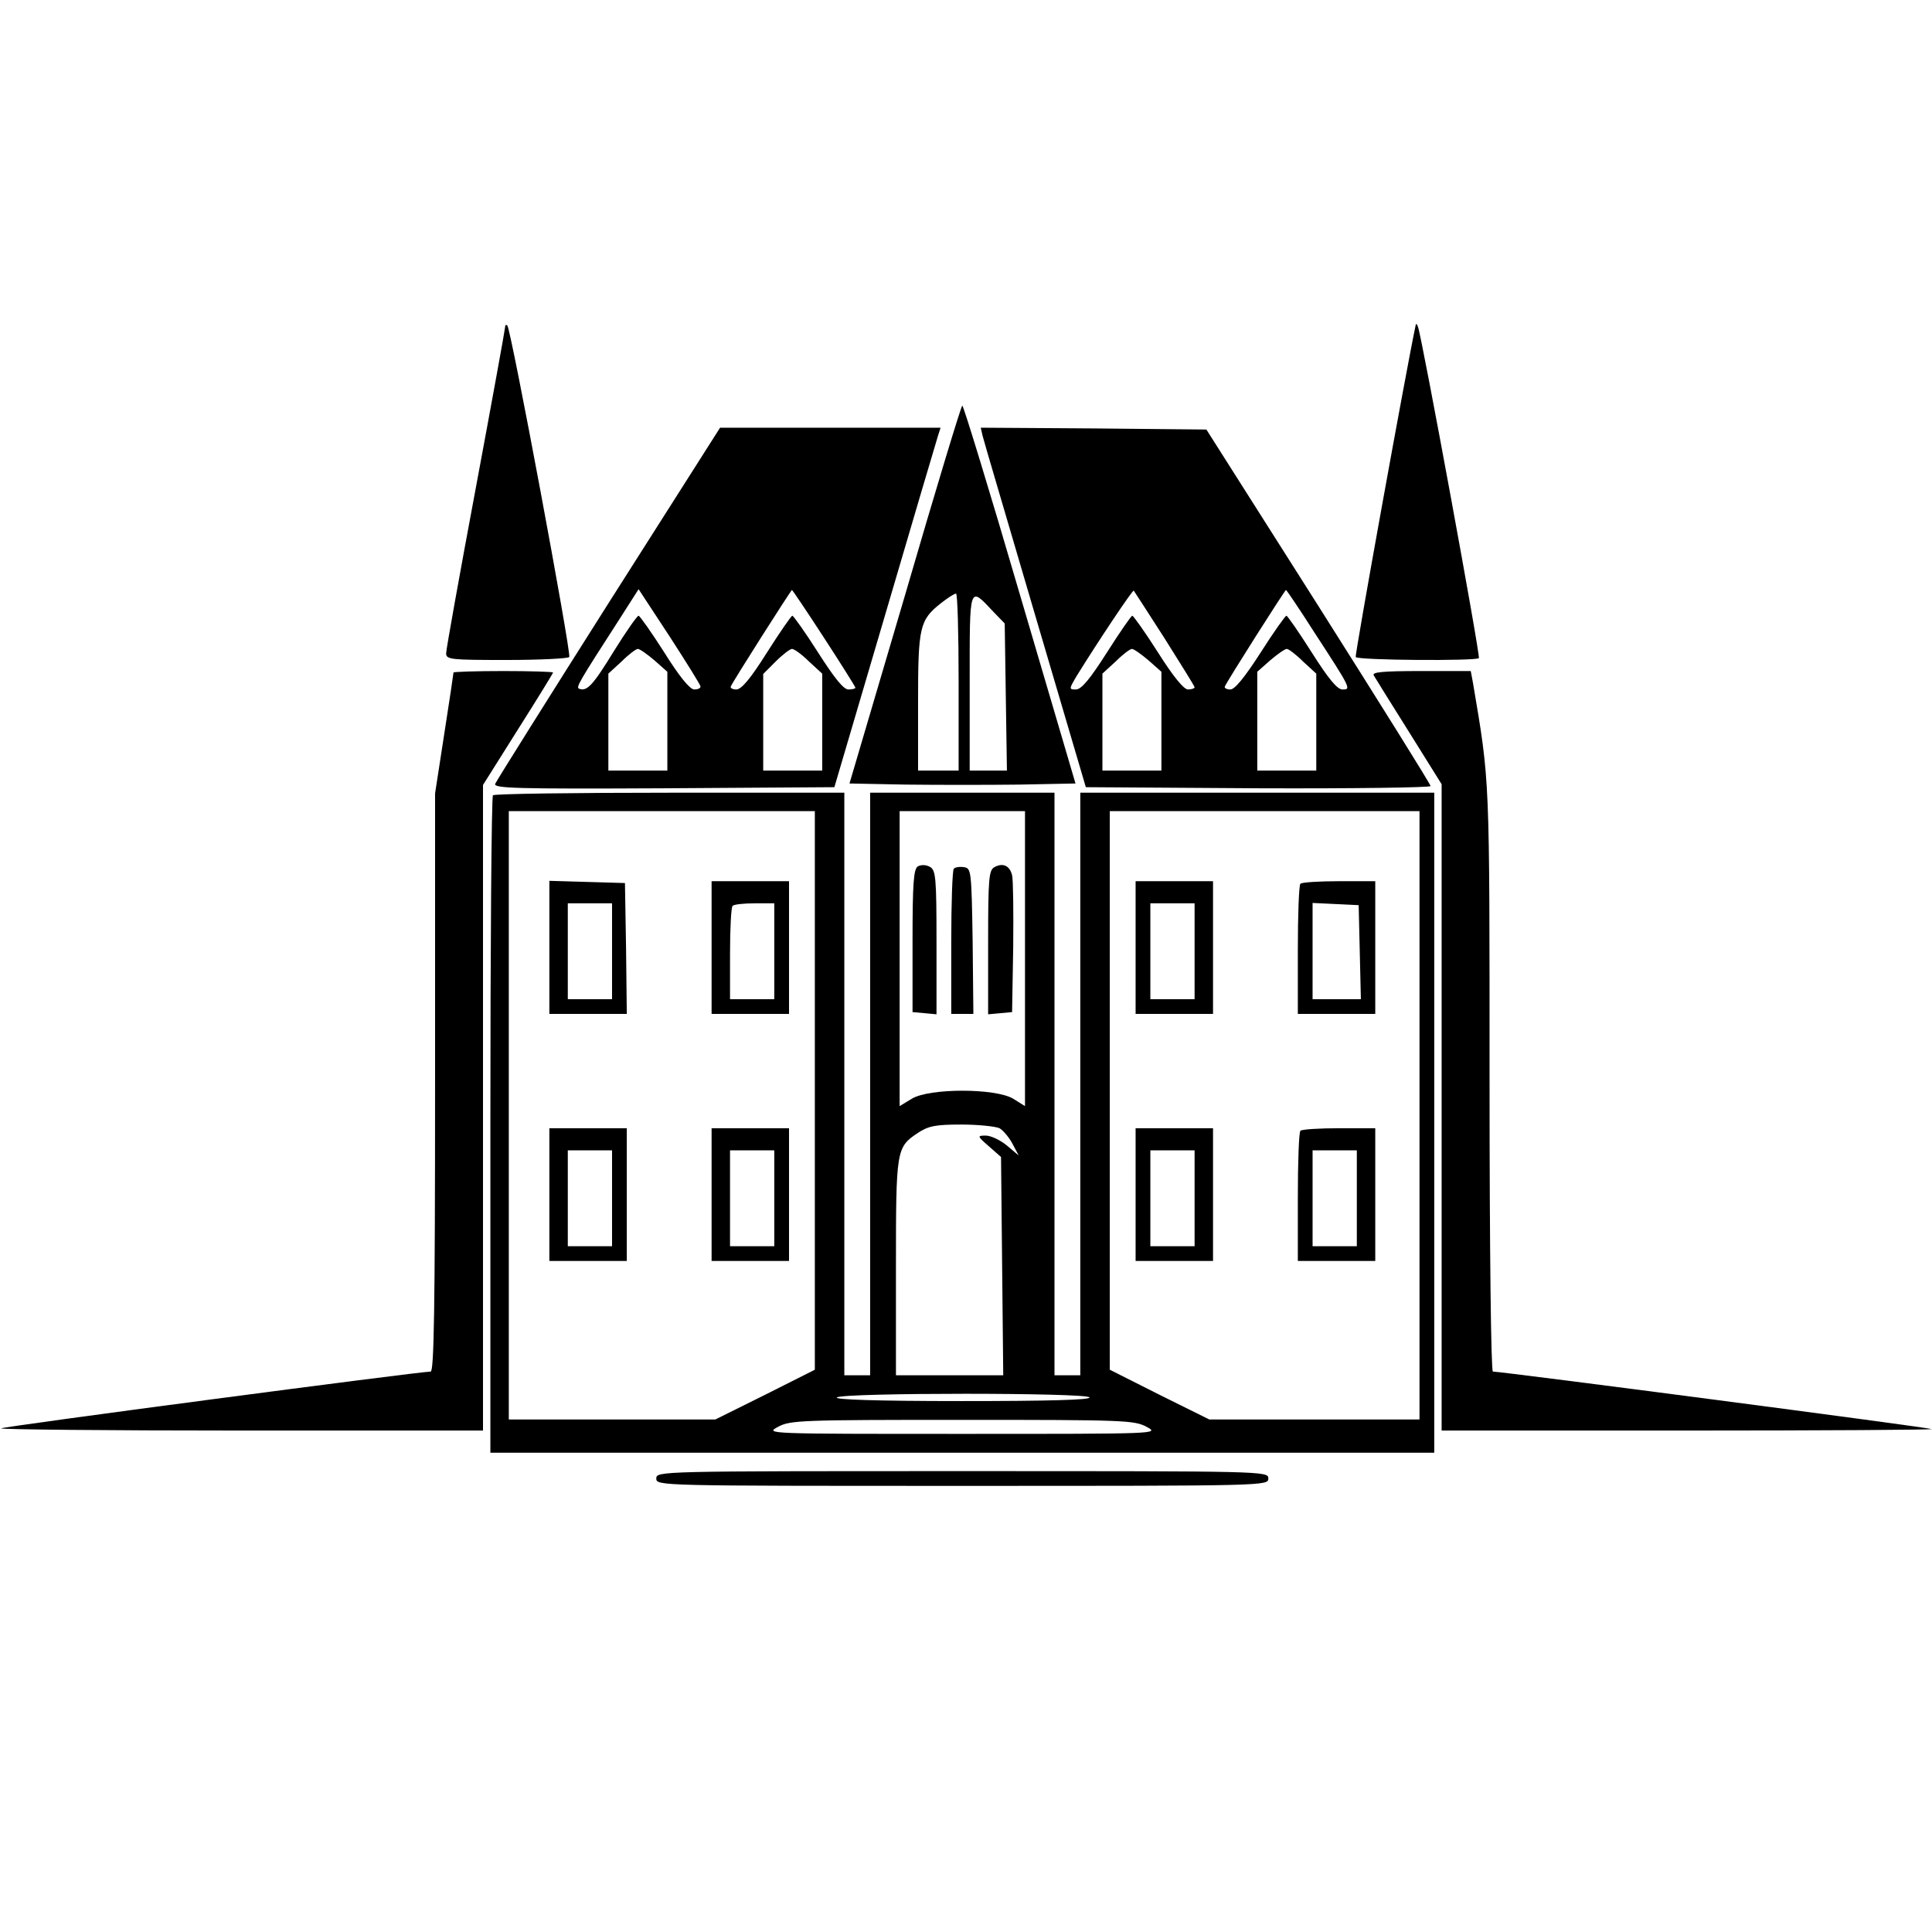 <svg version="1" xmlns="http://www.w3.org/2000/svg" width="698.667" height="698.667" viewBox="0 0 524 524"><path d="M137 88.7c0 .5-3.6 20.3-8 43.9-4.4 23.5-8 43.6-8 44.6 0 1.7 1.3 1.8 16.4 1.8 9.1 0 16.7-.4 17-.8.6-1-15.8-88.9-16.8-89.9-.3-.3-.6-.2-.6.4zM384 88c-2.5 11.7-16.6 89.7-16.3 90.2.5.9 32.7 1.1 33.4.3.5-.4-15.5-87.3-16.5-89.8-.2-.7-.5-1-.6-.7zM245.5 161.3l-15.1 51.2 15.3.3c8.4.1 22.2.1 30.7 0l15.3-.3-15.1-51.3c-8.2-28.1-15.3-51.2-15.6-51.2-.3 0-7.3 23.1-15.5 51.3zM260 185v24h-11v-18.5c0-20.5.4-22.3 6.2-26.9 1.8-1.4 3.6-2.6 4.1-2.6.4 0 .7 10.8.7 24zm9.5-19l3 3.1.3 20 .3 19.9H263v-24c0-26.8-.2-26.1 6.5-19zM165.1 163.5c-16.6 26.2-30.4 48.2-30.8 49.1-.4 1.2 5.4 1.4 45.7 1.2l46.3-.3L240 167c7.5-25.6 14-47.5 14.4-48.8l.7-2.2h-59.8l-30.2 47.5zm24.9 22.7c0 .5-.8.8-1.7.8-1.2 0-4.1-3.6-8.1-10-3.5-5.5-6.7-10-7-10-.4 0-3.4 4.3-6.7 9.6-5.7 9.3-7.3 11-9.4 10.2-1-.3-.1-1.8 10.8-18.7l5.3-8.3 8.4 12.8c4.6 7.1 8.4 13.2 8.4 13.6zm33.5-13.2c4.7 7.2 8.5 13.3 8.5 13.5 0 .3-.9.5-1.9.5-1.3 0-3.8-3.1-8.2-10-3.5-5.5-6.7-10-7-10-.3 0-3.4 4.5-6.9 10-4.4 7-6.9 10-8.3 10-1 0-1.7-.4-1.5-.8.5-1.3 16.3-26.1 16.6-26.2.1 0 4.1 5.9 8.7 13zm-46 6.1l3.5 3.1V209h-16V182.7l3.6-3.3c1.9-1.9 3.9-3.4 4.4-3.4.5 0 2.5 1.4 4.5 3.1zm41.9.3l3.6 3.3V209h-16v-26.2l3.4-3.4c1.9-1.9 3.9-3.4 4.4-3.4.6 0 2.7 1.5 4.6 3.4zM266.5 118.2c.3 1.3 6.8 23.2 14.3 48.8l13.7 46.5 46.8.3c25.7.1 46.7-.2 46.7-.6 0-.5-13.7-22.4-30.4-48.8l-30.4-47.9-30.6-.3-30.6-.2.5 2.2zm49.4 55c4.4 7 8.1 12.9 8.1 13.2 0 .3-.8.6-1.8.6-1.1 0-4-3.5-8.1-10-3.5-5.5-6.7-10-7-10-.3 0-3.4 4.5-6.9 10-4.6 7.2-6.9 10-8.4 10-1.9 0-1.9-.1.3-3.8 5.7-9.2 15.1-23.3 15.4-23 .1.1 3.9 6 8.4 13zm40.5-1.8c10.1 15.5 10.1 15.6 7.7 15.6-1.4 0-3.8-2.9-8.3-10-3.5-5.5-6.6-10-6.9-10-.3 0-3.5 4.5-7 10-4.3 6.7-7 10-8.2 10-1 0-1.7-.4-1.5-.8.5-1.3 16.3-26.2 16.6-26.2.1 0 3.6 5.1 7.6 11.4zm-44.9 7.7l3.5 3.1V209h-16V182.7l3.6-3.3c1.9-1.9 3.9-3.4 4.4-3.4.5 0 2.5 1.4 4.5 3.1zm41.9.3l3.6 3.3V209h-16v-26.8l3.5-3.1c2-1.7 4-3.1 4.5-3.1s2.5 1.5 4.4 3.4z"/><path d="M123 182.4c0 .2-1.1 7.7-2.5 16.6l-2.5 16.2v78.4c0 62-.3 78.4-1.2 78.4-3.8.1-116 14.9-116.5 15.4-.4.3 28.9.6 65 .6H131V212.9l9.5-15.1c5.2-8.2 9.5-15.2 9.5-15.4 0-.2-6.1-.4-13.5-.4s-13.5.2-13.5.4zM372.6 183.2c.4.7 4.7 7.6 9.6 15.4l8.8 14.1V388h66.7c36.6 0 66.4-.2 66.2-.4-.4-.4-116.5-15.6-119-15.6-.5 0-.9-32.6-.9-79 0-83.4.1-80.5-4.5-107.8l-.6-3.2h-13.5c-10.5 0-13.4.3-12.8 1.2z"/><path d="M133.7 215.7c-.4.3-.7 40.6-.7 89.5V394h256V215h-96v158h-7V215h-50v158h-7V215h-47.3c-26.1 0-47.7.3-48 .7zm87.3 80.1v75.7l-13.5 6.8L194 385h-56V220h83v75.8zm57-35.8v40l-3.2-2c-4.8-2.9-22.8-2.9-27.5 0l-3.3 2v-80h34v40zm107 42.5V385h-57l-13.5-6.7-13.5-6.8V220h84v82.5zM271.1 306c1 .6 2.6 2.5 3.5 4.2l1.7 3.2-3.2-2.7c-1.8-1.5-4.4-2.7-5.7-2.7-2.4 0-2.4.1.8 2.9l3.3 2.9.3 29.6.3 29.6H243v-29.3c0-32 .1-32.5 5.9-36.4 2.9-1.9 4.7-2.3 11.8-2.3 4.6 0 9.3.5 10.4 1zm24.4 73c.4.7-11.4 1-34.7 1-23.2 0-34.8-.4-33.8-1 2.1-1.3 67.7-1.3 68.5 0zm15.5 8c3.5 1.9 3.3 1.9-50 1.9s-53.5 0-50-1.9c3.3-1.8 6.1-1.9 50-1.9s46.7.1 50 1.9z"/><path d="M149 257v18h21l-.2-17.8-.3-17.7-10.2-.3-10.3-.3V257zm17 1v13h-12v-26h12v13zM193 257v18h21v-36h-21v18zm17 1v13h-12v-12.3c0-6.8.3-12.7.7-13 .3-.4 3-.7 6-.7h5.3v13zM149 324v18h21v-36h-21v18zm17 1v13h-12v-26h12v13zM193 324v18h21v-36h-21v18zm17 1v13h-12v-26h12v13zM248.9 235c-1.1.8-1.4 4.5-1.4 20.2v19.3l3.3.3 3.2.3v-19.5c0-17.8-.2-19.6-1.8-20.5-1.1-.6-2.4-.6-3.3-.1zM269.7 235.2c-1.5.8-1.7 3.1-1.7 20.4v19.5l3.3-.3 3.2-.3.3-17.5c.1-9.6 0-18.5-.3-19.6-.6-2.6-2.5-3.5-4.8-2.2zM258.7 235.6c-.4.4-.7 9.4-.7 20.1V275h6l-.2-19.8c-.3-19-.4-19.7-2.3-20-1.2-.2-2.4 0-2.8.4zM308 257v18h21v-36h-21v18zm16 1v13h-12v-26h12v13zM352.7 239.7c-.4.3-.7 8.4-.7 18V275h21v-36h-9.8c-5.4 0-10.2.3-10.5.7zm16.1 18.5l.3 12.8H356v-26.1l6.3.3 6.2.3.3 12.7zM308 324v18h21v-36h-21v18zm16 1v13h-12v-26h12v13zM352.7 306.7c-.4.3-.7 8.4-.7 18V342h21v-36h-9.8c-5.4 0-10.2.3-10.5.7zM368 325v13h-12v-26h12v13zM178 401c0 2 .7 2 83 2s83 0 83-2-.7-2-83-2-83 0-83 2z"/></svg>